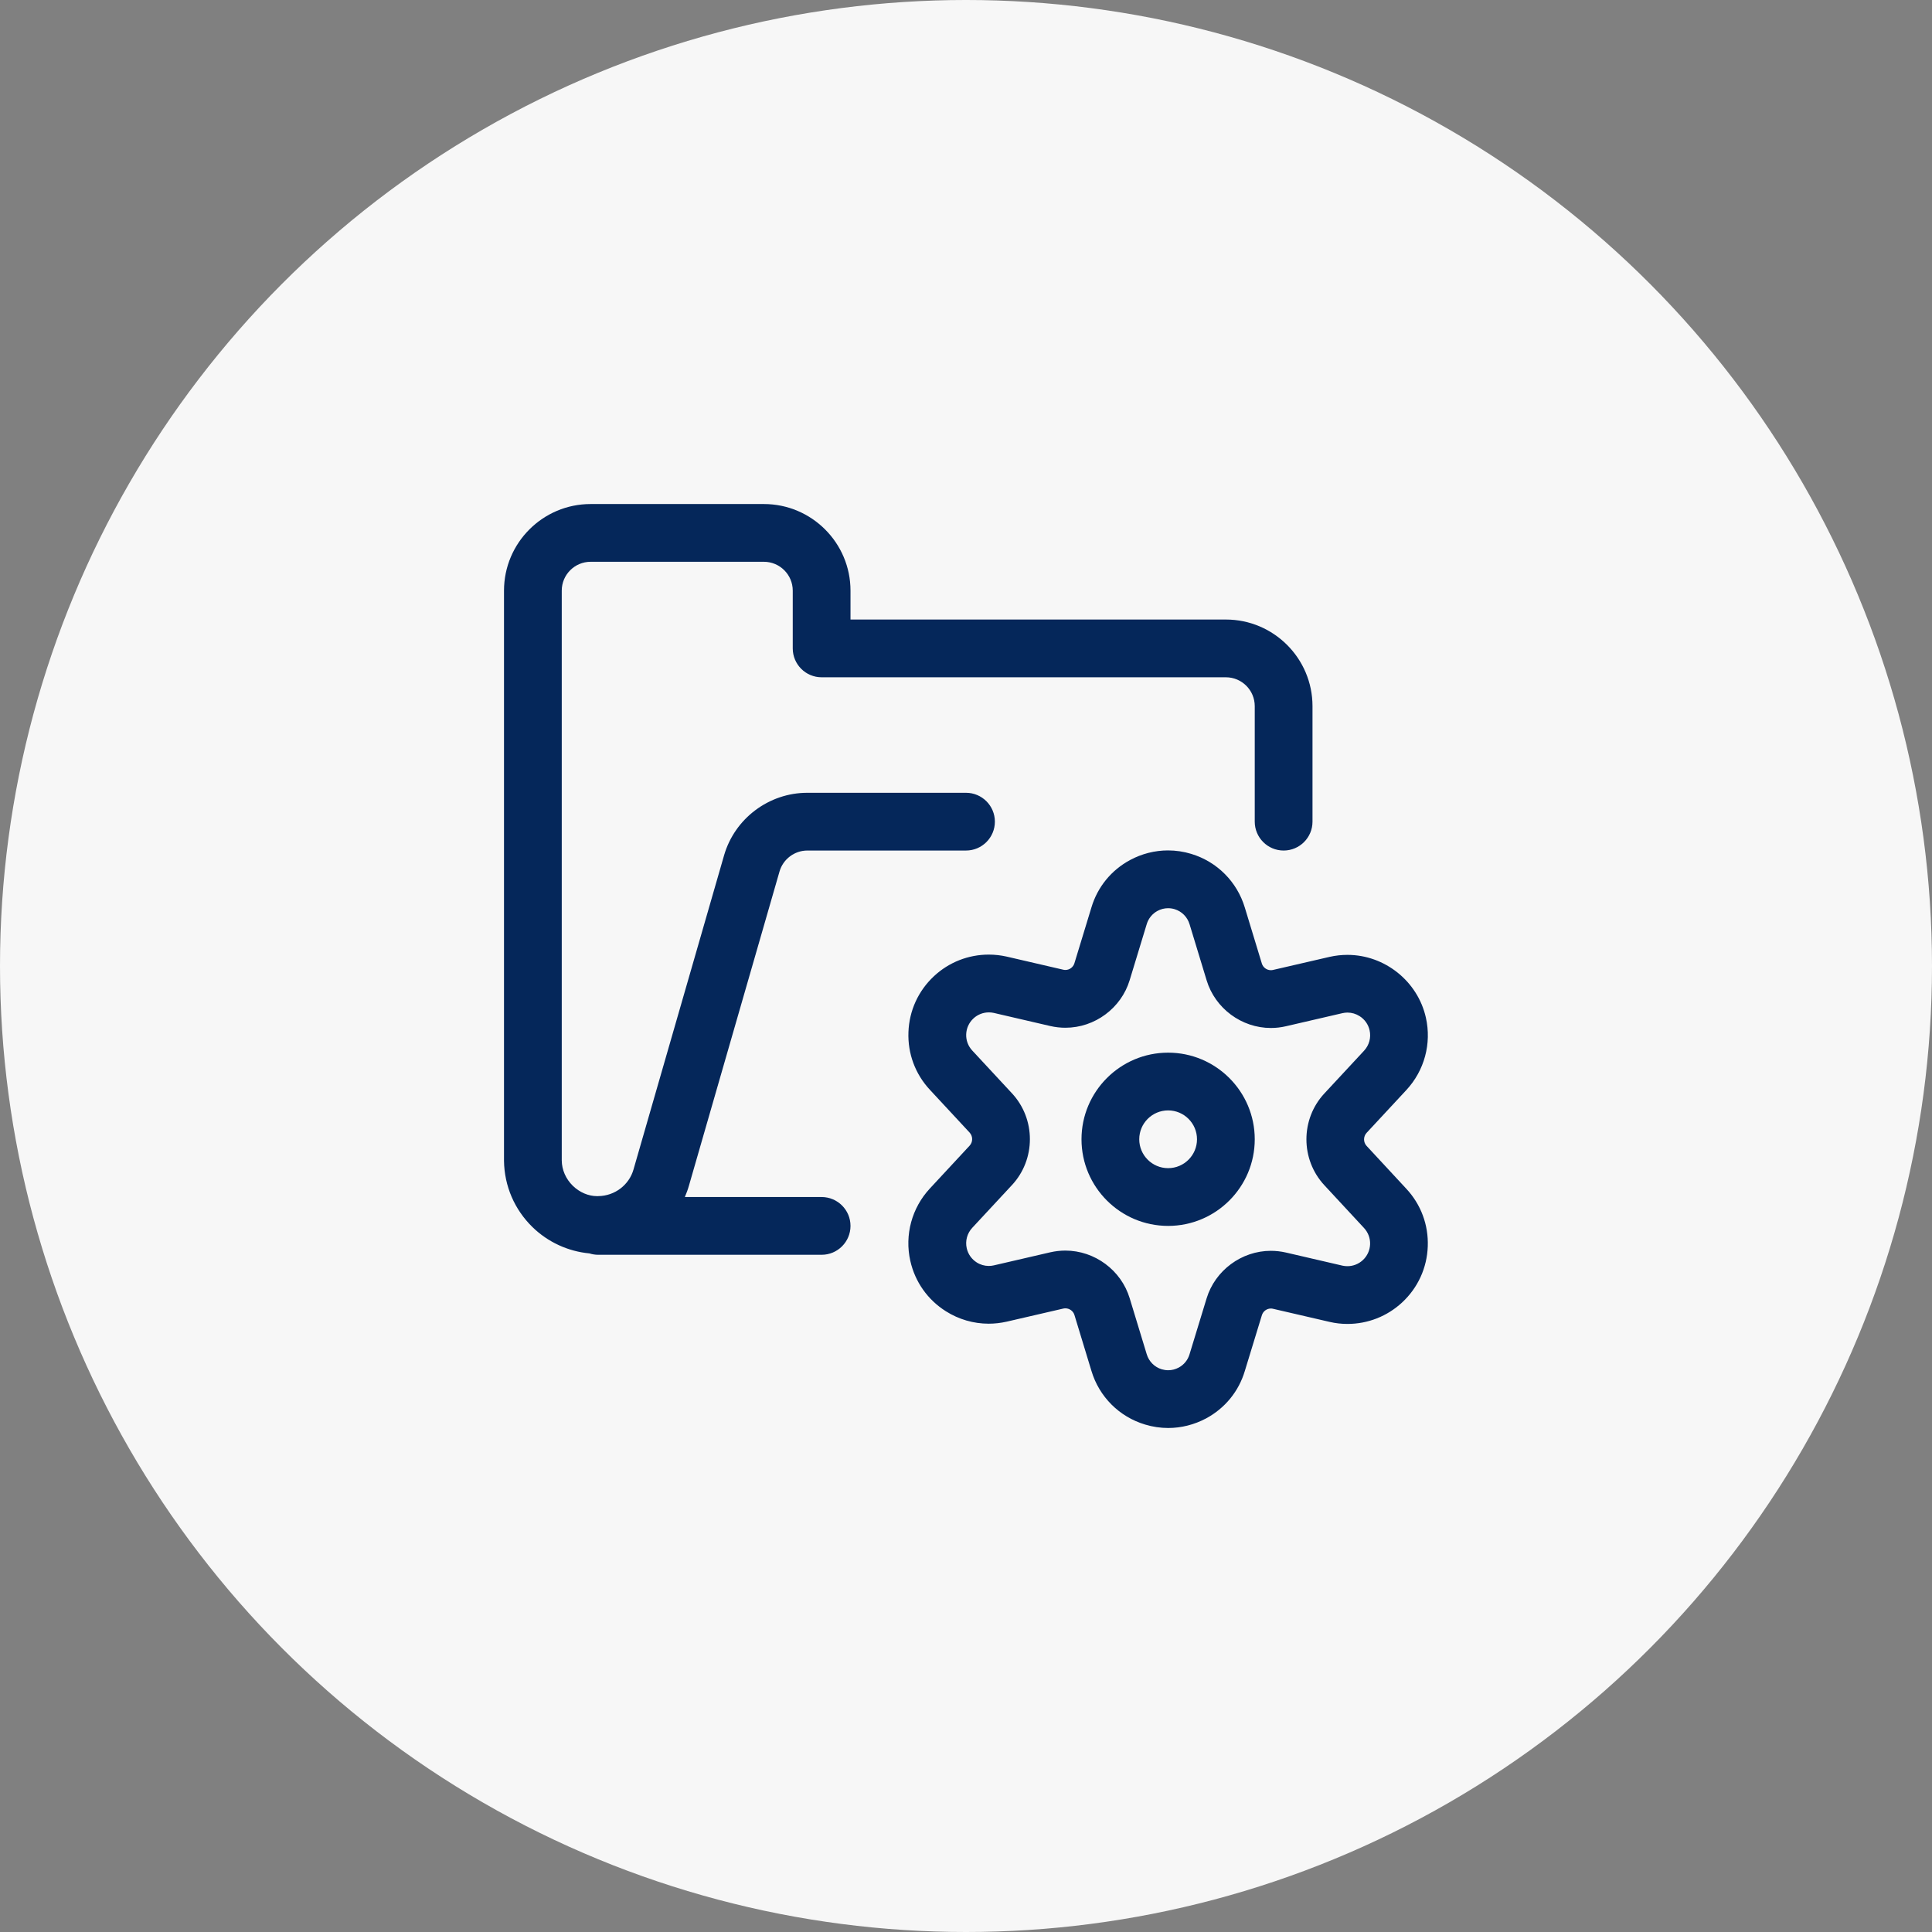 <svg xmlns="http://www.w3.org/2000/svg" width="230" height="230" viewBox="0 0 230 230" fill="none"><rect x="0" y="0" width="230" height="230" fill="#808080" stroke="none"/><circle cx="115" cy="115" r="115" fill="#F7F7F7"></circle><g clip-path="url(#clip0_220_208)"><path d="M71.215 149.379C70.858 149.379 70.505 149.324 70.166 149.214C67.627 148.976 65.23 147.871 63.401 146.093C61.251 143.998 60.041 141.198 60 138.196V70.316C60 64.629 64.625 60.004 70.312 60.004H90.938C96.625 60.004 101.25 64.629 101.25 70.316V73.754H145.938C151.625 73.754 156.25 78.379 156.25 84.066V97.816C156.25 99.714 154.71 101.254 152.813 101.254C150.915 101.254 149.375 99.714 149.375 97.816V84.066C149.375 82.169 147.835 80.629 145.938 80.629H97.812C95.915 80.629 94.375 79.089 94.375 77.191V70.316C94.375 68.419 92.835 66.879 90.938 66.879H70.312C68.415 66.879 66.875 68.419 66.875 70.316V138.15C66.889 139.273 67.361 140.35 68.19 141.161C68.997 141.949 70.051 142.398 71.078 142.398L71.234 142.394C73.2 142.366 74.896 141.06 75.418 139.222L86.198 101.831C87.463 97.441 91.538 94.379 96.108 94.379H115C116.898 94.379 118.438 95.919 118.438 97.816C118.438 99.714 116.898 101.254 115 101.254H96.112C94.586 101.254 93.229 102.276 92.803 103.738L82.028 141.111C81.895 141.587 81.725 142.05 81.528 142.504H97.812C99.71 142.504 101.25 144.044 101.25 145.941C101.25 147.839 99.71 149.379 97.812 149.379H71.215Z" fill="#05275A"></path><path d="M139.063 145.941C133.375 145.941 128.75 141.317 128.75 135.629C128.75 129.941 133.375 125.316 139.063 125.316C144.75 125.316 149.375 129.941 149.375 135.629C149.375 141.317 144.75 145.941 139.063 145.941ZM139.063 132.191C137.165 132.191 135.625 133.731 135.625 135.629C135.625 137.526 137.165 139.066 139.063 139.066C140.96 139.066 142.5 137.522 142.5 135.629C142.5 133.736 140.96 132.191 139.063 132.191Z" fill="#05275A"></path><path d="M139.076 169.999C138.15 169.999 137.224 169.862 136.326 169.591C133.246 168.67 130.853 166.278 129.932 163.198L127.911 156.552C127.769 156.08 127.324 155.754 126.829 155.754C126.747 155.754 126.664 155.764 126.582 155.782L119.844 157.34C119.129 157.501 118.414 157.583 117.699 157.583C115.898 157.583 114.133 157.07 112.598 156.098C110.435 154.732 108.936 152.606 108.372 150.112C107.675 147.028 108.546 143.801 110.7 141.486L115.426 136.394C115.834 135.954 115.834 135.271 115.43 134.831L110.7 129.735C108.959 127.865 108.051 125.426 108.148 122.869C108.239 120.311 109.325 117.946 111.195 116.205C112.969 114.55 115.284 113.643 117.713 113.643C118.419 113.643 119.129 113.721 119.821 113.876L126.591 115.444C126.669 115.462 126.751 115.471 126.834 115.471C127.324 115.471 127.764 115.146 127.906 114.674L129.937 108.01C130.67 105.576 132.311 103.573 134.557 102.372C135.941 101.63 137.495 101.24 139.048 101.24C139.983 101.24 140.914 101.378 141.817 101.653C144.892 102.583 147.275 104.976 148.197 108.056L150.218 114.701C150.36 115.174 150.805 115.499 151.295 115.499C151.378 115.499 151.46 115.49 151.543 115.471L158.285 113.913C158.99 113.753 159.701 113.675 160.407 113.675C164.848 113.675 168.776 116.814 169.748 121.146C170.444 124.23 169.573 127.452 167.419 129.771L162.694 134.859C162.286 135.299 162.286 135.986 162.694 136.422L167.419 141.519C169.161 143.389 170.068 145.827 169.972 148.384C169.88 150.937 168.799 153.307 166.924 155.049C165.146 156.703 162.831 157.611 160.411 157.611C159.701 157.611 158.995 157.533 158.303 157.372L151.538 155.805C151.46 155.786 151.378 155.777 151.295 155.777C150.805 155.777 150.365 156.103 150.223 156.575L148.192 163.216C147.468 165.641 145.832 167.644 143.59 168.854C142.193 169.601 140.634 169.999 139.076 169.999ZM126.829 148.879C130.326 148.879 133.48 151.217 134.488 154.558L136.514 161.213C136.775 162.084 137.444 162.753 138.301 163.01C138.553 163.083 138.81 163.124 139.071 163.124C139.511 163.124 139.933 163.014 140.327 162.804C140.95 162.469 141.409 161.905 141.61 161.227L143.641 154.576C144.654 151.24 147.803 148.907 151.295 148.907C151.891 148.907 152.491 148.976 153.078 149.109L159.834 150.676C160.013 150.717 160.21 150.736 160.407 150.736C161.09 150.736 161.74 150.479 162.245 150.011C162.772 149.521 163.079 148.852 163.106 148.132C163.134 147.413 162.877 146.725 162.387 146.194L157.661 141.097C154.815 138.035 154.815 133.236 157.661 130.175L162.387 125.087C162.996 124.432 163.244 123.524 163.047 122.654C162.891 121.952 162.465 121.352 161.855 120.967C161.42 120.692 160.925 120.545 160.416 120.545C160.214 120.545 160.013 120.568 159.815 120.614L153.087 122.172C152.5 122.31 151.895 122.379 151.295 122.379C147.803 122.379 144.654 120.041 143.645 116.7L141.62 110.045C141.358 109.165 140.694 108.496 139.832 108.234C139.58 108.156 139.319 108.12 139.058 108.12C138.622 108.12 138.2 108.225 137.806 108.436C137.183 108.771 136.725 109.33 136.518 110.008L134.488 116.677C133.48 120.018 130.335 122.351 126.834 122.351C126.233 122.351 125.633 122.282 125.046 122.149L118.295 120.582C118.116 120.541 117.919 120.522 117.722 120.522C117.039 120.522 116.384 120.779 115.884 121.246C115.357 121.737 115.05 122.406 115.023 123.126C114.995 123.845 115.252 124.533 115.742 125.06L120.472 130.156C123.318 133.218 123.318 138.017 120.472 141.079L115.747 146.166C115.137 146.821 114.89 147.729 115.087 148.6C115.247 149.306 115.669 149.901 116.278 150.291C116.709 150.566 117.209 150.708 117.713 150.708C117.915 150.708 118.116 150.685 118.318 150.639L125.042 149.081C125.628 148.948 126.229 148.879 126.829 148.879Z" fill="#05275A"></path></g><defs><clipPath id="clip0_220_208"><rect width="110" height="110" fill="white" transform="translate(60 60)"></rect></clipPath></defs></svg>